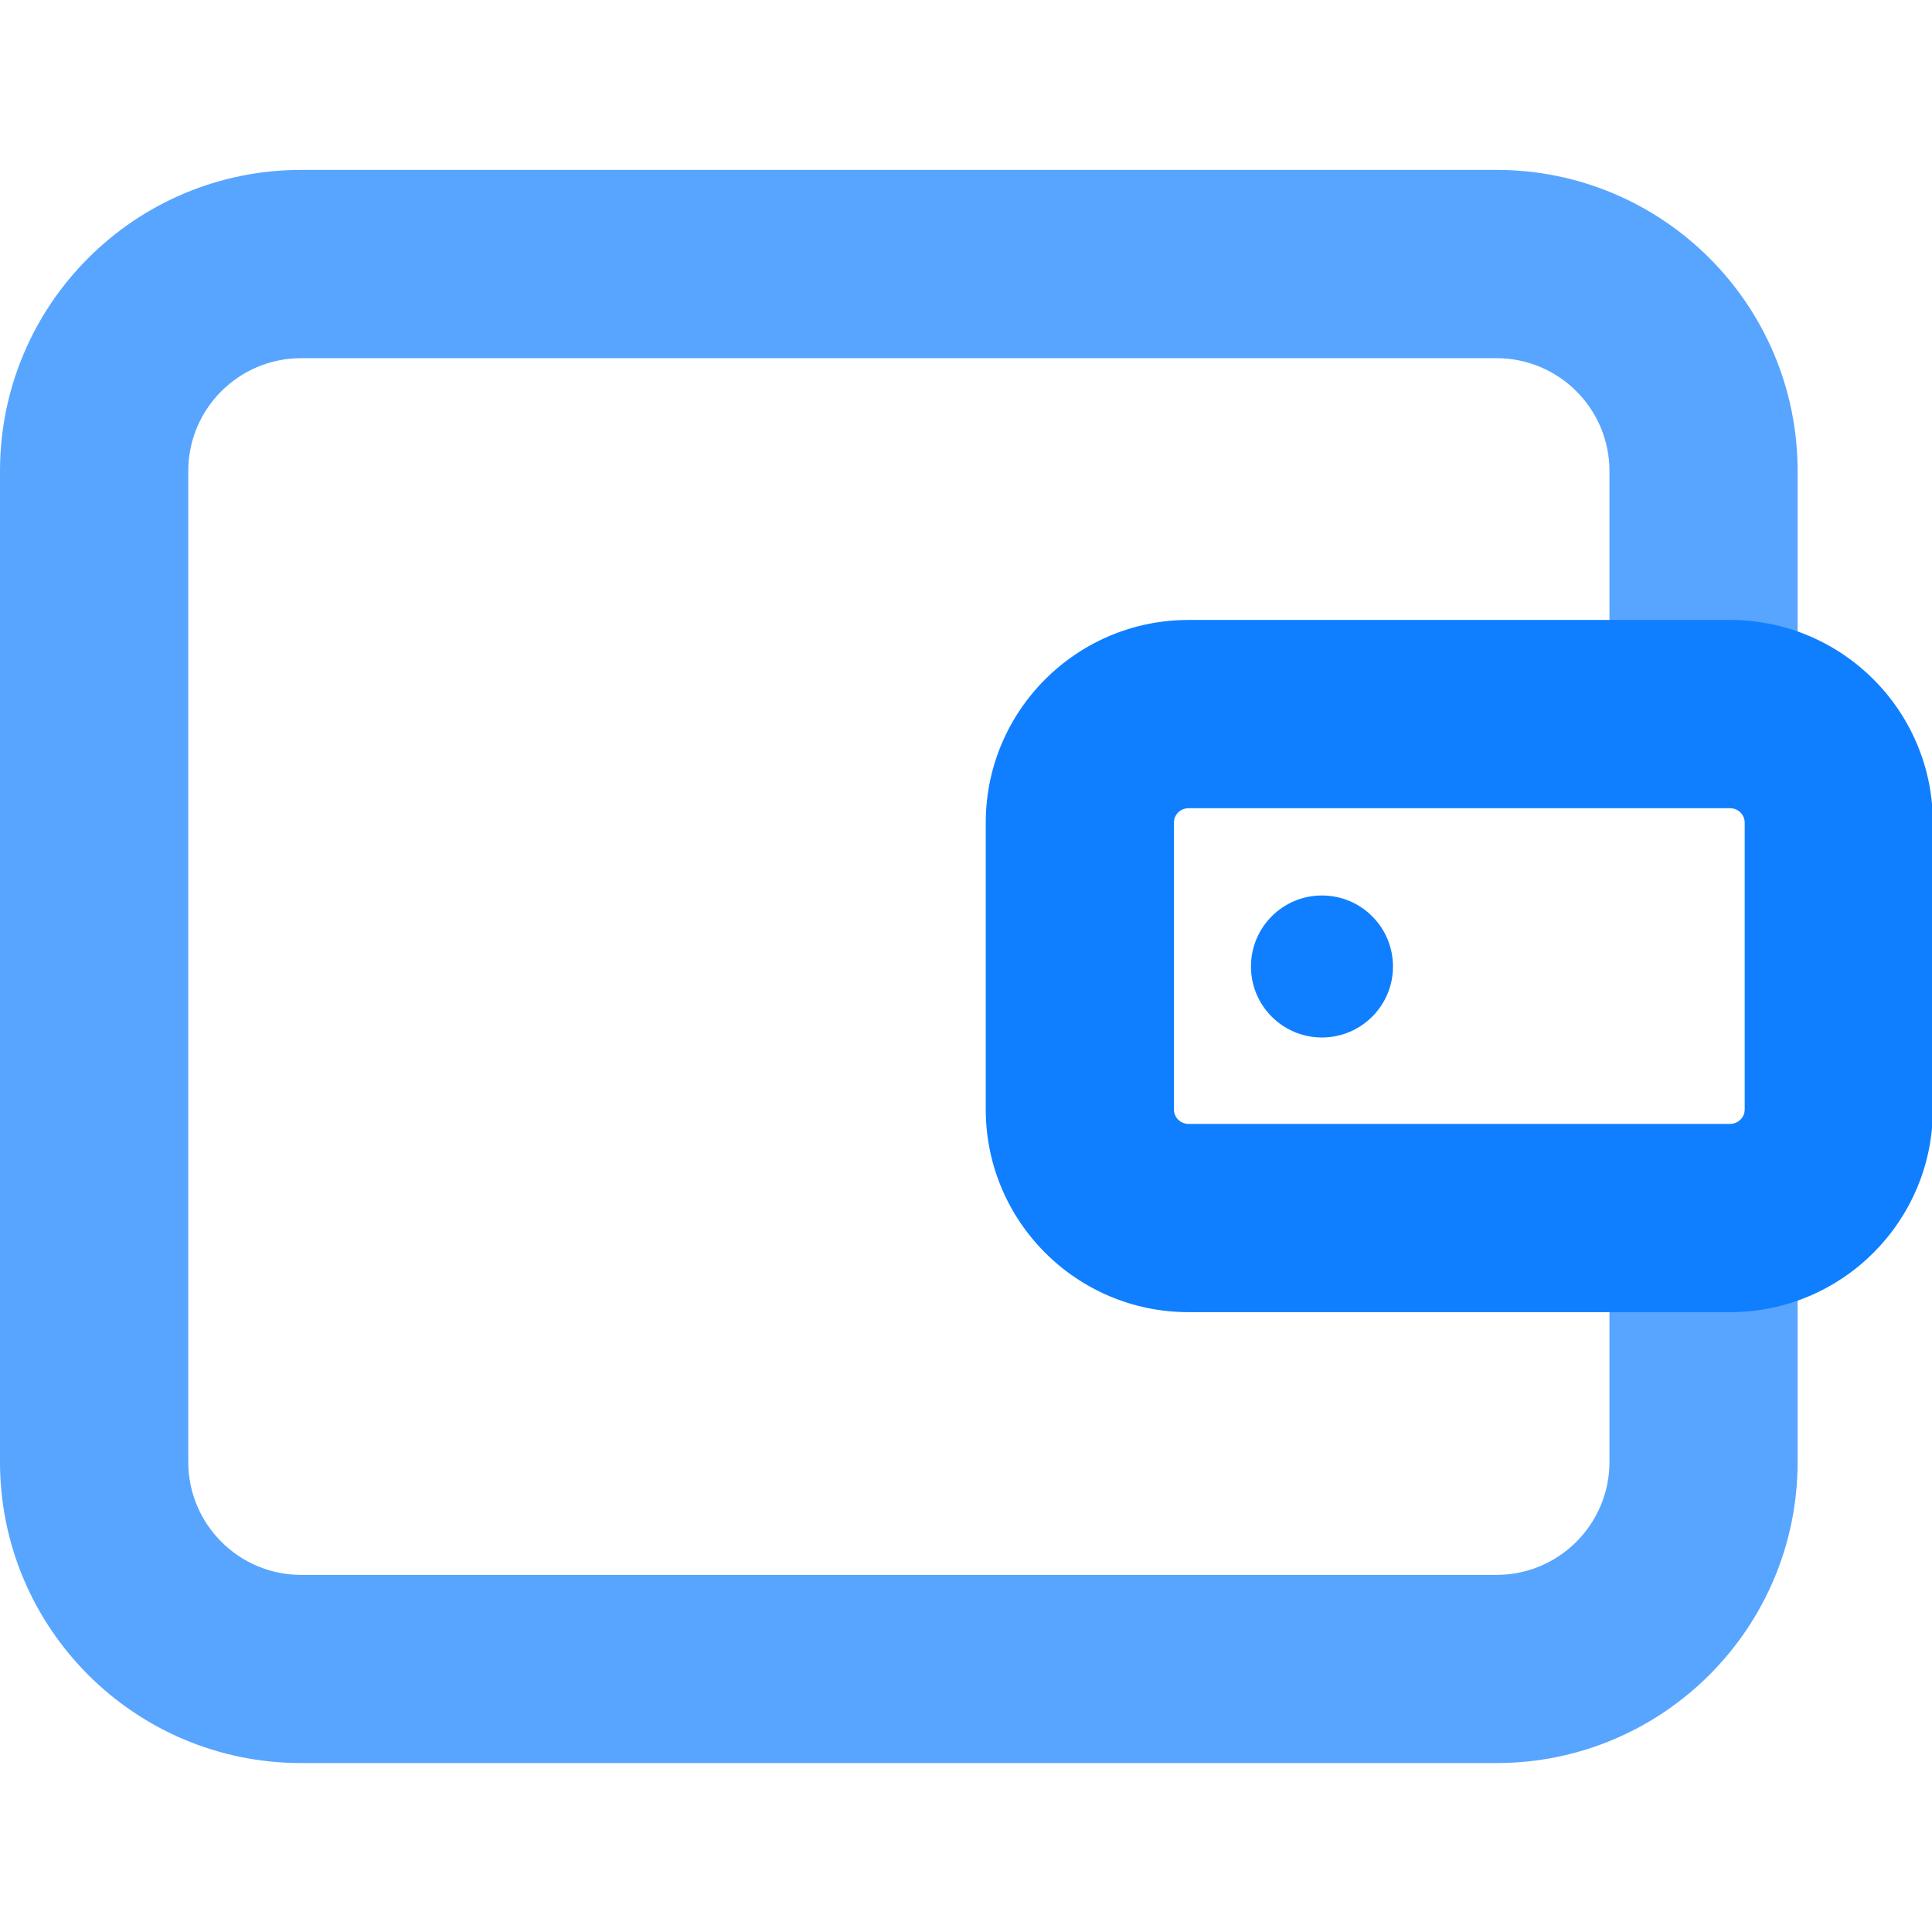 <svg xmlns="http://www.w3.org/2000/svg" width="18" height="18" viewBox="0 0 18 18" fill="none"><g clip-path="url(#clip0_1445_2435)"><path fill-rule="evenodd" clip-rule="evenodd" d="M2.806 3.337C2.225 3.337 1.754 3.808 1.754 4.389V13.62C1.754 14.201 2.225 14.673 2.806 14.673H13.942C14.524 14.673 14.995 14.201 14.995 13.62V12.11C14.995 11.625 15.387 11.233 15.872 11.233C16.356 11.233 16.748 11.625 16.748 12.11V13.62C16.748 15.17 15.492 16.426 13.942 16.426H2.806C1.256 16.426 0 15.17 0 13.62V4.389C0 2.839 1.256 1.583 2.806 1.583H13.942C15.492 1.583 16.748 2.839 16.748 4.389V5.9C16.748 6.384 16.356 6.777 15.872 6.777C15.387 6.777 14.995 6.384 14.995 5.9V4.389C14.995 3.808 14.524 3.337 13.942 3.337H2.806Z" fill="#57A5FF"></path><path fill-rule="evenodd" clip-rule="evenodd" d="M11.073 7.53C10.998 7.53 10.937 7.59 10.937 7.665V10.336C10.937 10.411 10.998 10.471 11.073 10.471H16.119C16.194 10.471 16.255 10.411 16.255 10.336V7.665C16.255 7.59 16.194 7.53 16.119 7.53H11.073ZM9.184 7.665C9.184 6.622 10.03 5.776 11.073 5.776H16.119C17.162 5.776 18.008 6.622 18.008 7.665V10.336C18.008 11.379 17.162 12.225 16.119 12.225H11.073C10.03 12.225 9.184 11.379 9.184 10.336V7.665Z" fill="#0F7FFF"></path><path d="M12.978 9.005C12.978 8.639 12.682 8.343 12.316 8.343C11.951 8.343 11.655 8.639 11.655 9.005C11.655 9.37 11.951 9.666 12.316 9.666C12.682 9.666 12.978 9.37 12.978 9.005Z" fill="#0F7FFF"></path></g><defs><clipPath id="clip0_1445_2435"><rect width="18" height="18" fill="white" transform="translate(0 0.005)"></rect></clipPath></defs></svg>